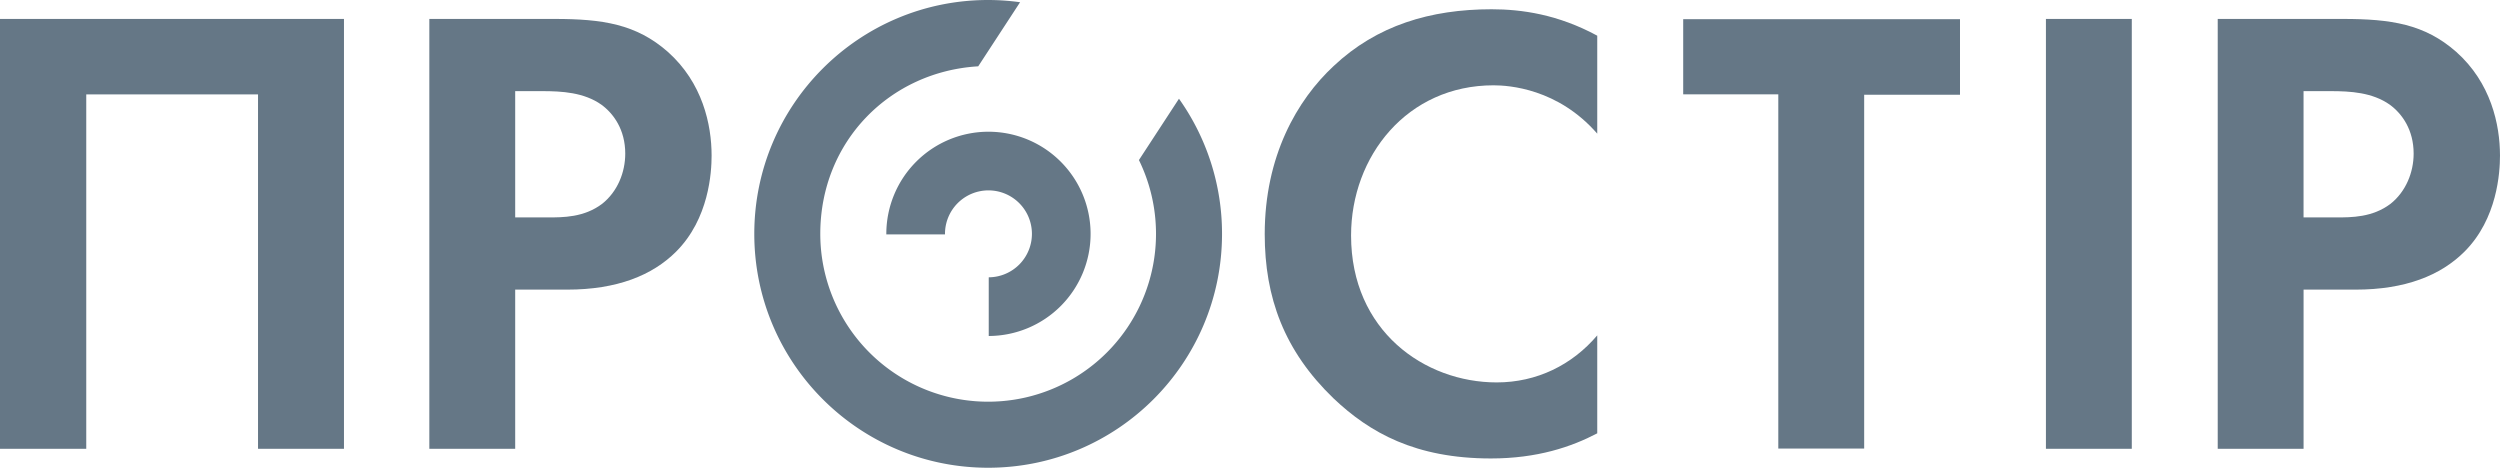 <svg id="Layer_1" data-name="Layer 1" xmlns="http://www.w3.org/2000/svg" viewBox="0 0 2094.12 391.8">
  <defs>
    <style>
      .cls-1 {
        fill: #657786;
      }
    </style>
  </defs>
  <path class="cls-1" d="M1705.65,279.11V575.49h-71.93V278.78h-79.66V215.83h231.86v63.29h-80.27Z" transform="translate(-144.13 -199.76)"/>
  <path class="cls-1" d="M432.26,215.62V575.69h-72V278.84H216.38V575.69H144.13V215.62Z" transform="translate(-144.13 -199.76)"/>
  <path class="cls-1" d="M608.49,215.62c40.49,0,68.56,4.32,95,27.53,29.15,25.91,36.71,61,36.71,86.92,0,14-2.16,52.89-29.69,80.43-20,20-49.67,31.86-91.23,31.86H575.68V575.69H503.76V215.62ZM575.68,381.89h26.87c13.49,0,30.77,0,45.89-11.34,13-10.26,19.43-26.46,19.43-42.11,0-20-9.71-33.47-20-41-14.57-10.27-32.93-11.34-49.66-11.34H575.68V381.9Z" transform="translate(-144.13 -199.76)"/>
  <path class="cls-1" d="M1482.06,562.73c-21.58,11.33-50.19,21.06-89.07,21.06-63.17,0-101.49-21.59-131.71-50.21-41.58-40-57.76-84.75-57.76-137.66,0-65.31,27-112.28,57.76-140.89,36.16-34,81-47.51,132.25-47.51,25.37,0,55.61,4.32,88.53,22.13v82.06c-32.92-37.79-74-40.49-86.9-40.49-72.35,0-119.31,59.38-119.31,125.78,0,79.9,61.55,123.09,122,123.09,33.48,0,63.16-14.57,84.21-39.41v82.05Z" transform="translate(-144.13 -199.76)"/>
  <path class="cls-1" d="M1929.82,215.62V575.69H1857.9V215.62Z" transform="translate(-144.13 -199.76)"/>
  <path class="cls-1" d="M2106.53,215.62c40.49,0,68.56,4.32,95,27.53,29.15,25.91,36.71,61,36.71,86.92,0,14-2.16,52.89-29.7,80.43-20,20-49.66,31.86-91.23,31.86h-43.6V575.69H2001.8V215.62Zm-32.81,166.27h26.87c13.5,0,30.77,0,45.89-11.34,12.95-10.26,19.43-26.46,19.43-42.11,0-20-9.71-33.47-20-41-14.57-10.27-32.92-11.34-49.67-11.34h-22.55V381.9Z" transform="translate(-144.13 -199.76)"/>
  <path class="cls-1" d="M935.7,396.11c0-.15,0-.3,0-.45a36.41,36.41,0,1,1,36.64,36.39V481.2a85.55,85.55,0,1,0-85.78-85.54c0,.15,0,.3,0,.45H935.7Z" transform="translate(-144.13 -199.76)"/>
  <path class="cls-1" d="M1098.14,333.81a140.61,140.61,0,1,1-266.9,61.85c0-77.65,58.51-136,132.29-140.34l35.07-53.69a196.63,196.63,0,0,0-26.74-1.87c-108.2,0-195.9,87.71-195.9,195.91s87.7,195.89,195.9,195.89,195.9-87.71,195.9-195.89a195,195,0,0,0-36.07-113.21l-33.54,51.36Z" transform="translate(-144.13 -199.76)"/>
</svg>
